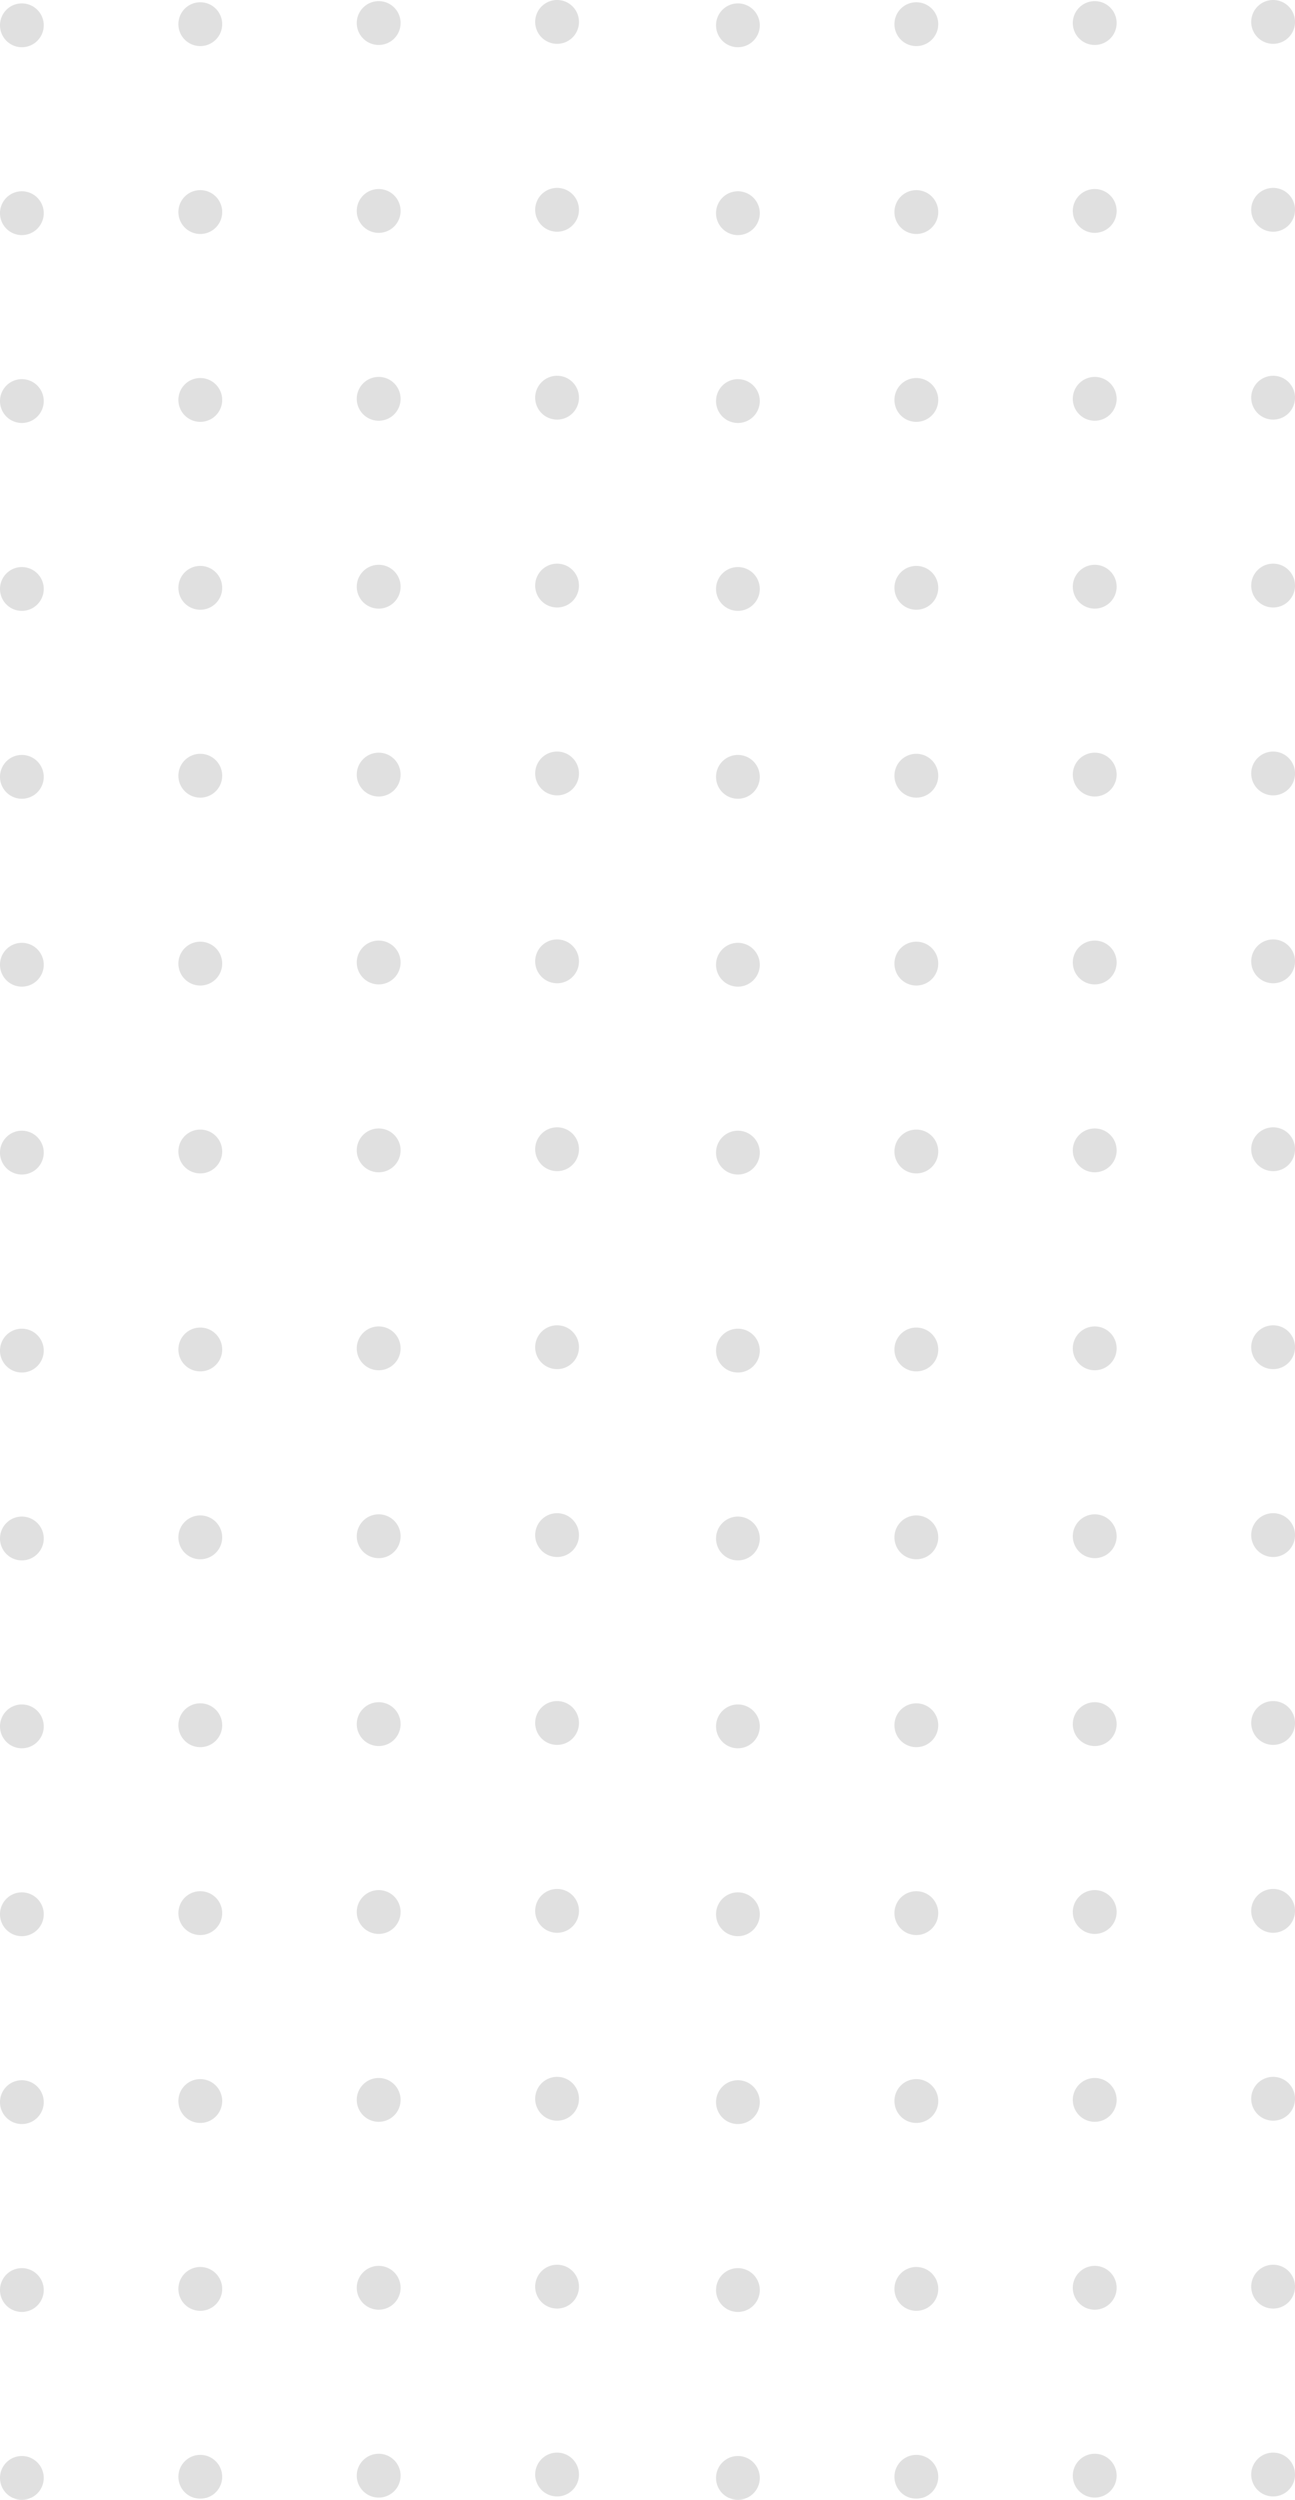 <svg xmlns="http://www.w3.org/2000/svg" width="166.284" height="320.841" viewBox="0 0 166.284 320.841"><g id="Group_68" data-name="Group 68" transform="translate(632.628 -1124.37) rotate(90)" style="mix-blend-mode: normal;isolation: isolate"><g id="Group_29" data-name="Group 29" transform="translate(1124.37 466.344)"><g id="Group_27" data-name="Group 27"><path id="Path_115" data-name="Path 115" d="M-5207.033,4426.033h0a2.817,2.817,0,0,0,2.813-2.818,2.806,2.806,0,0,0-2.813-2.806,2.806,2.806,0,0,0-2.813,2.806A2.817,2.817,0,0,0-5207.033,4426.033Zm24.114,0h0a2.817,2.817,0,0,0,2.813-2.818,2.806,2.806,0,0,0-2.813-2.806,2.806,2.806,0,0,0-2.813,2.806A2.817,2.817,0,0,0-5182.919,4426.033Zm24.114,0h0a2.817,2.817,0,0,0,2.813-2.818,2.806,2.806,0,0,0-2.813-2.806,2.806,2.806,0,0,0-2.813,2.806A2.817,2.817,0,0,0-5158.8,4426.033Zm24.115,0h0a2.818,2.818,0,0,0,2.813-2.818,2.807,2.807,0,0,0-2.813-2.806,2.808,2.808,0,0,0-2.814,2.806A2.819,2.819,0,0,0-5134.69,4426.033Zm24.113,0h0a2.817,2.817,0,0,0,2.814-2.818,2.806,2.806,0,0,0-2.814-2.806,2.806,2.806,0,0,0-2.812,2.806A2.817,2.817,0,0,0-5110.577,4426.033Zm24.115,0h0a2.817,2.817,0,0,0,2.813-2.818,2.806,2.806,0,0,0-2.813-2.806,2.806,2.806,0,0,0-2.813,2.806A2.817,2.817,0,0,0-5086.462,4426.033Zm24.113,0h0a2.817,2.817,0,0,0,2.814-2.818,2.806,2.806,0,0,0-2.814-2.806,2.806,2.806,0,0,0-2.812,2.806,2.817,2.817,0,0,0,2.812,2.818" transform="translate(5209.846 -4420.41)" fill="#e0e0e0" fill-rule="evenodd"></path><path id="Path_116" data-name="Path 116" d="M-5206.823,4459.351h0a2.818,2.818,0,0,0,2.813-2.818,2.811,2.811,0,0,0-2.813-2.812,2.812,2.812,0,0,0-2.813,2.812A2.818,2.818,0,0,0-5206.823,4459.351Zm24.115,0h0a2.818,2.818,0,0,0,2.813-2.818,2.811,2.811,0,0,0-2.812-2.812,2.812,2.812,0,0,0-2.814,2.812A2.818,2.818,0,0,0-5182.708,4459.351Zm24.114,0h0a2.819,2.819,0,0,0,2.814-2.818,2.812,2.812,0,0,0-2.814-2.812,2.812,2.812,0,0,0-2.813,2.812A2.818,2.818,0,0,0-5158.594,4459.351Zm24.114,0h0a2.818,2.818,0,0,0,2.813-2.818,2.811,2.811,0,0,0-2.813-2.812,2.811,2.811,0,0,0-2.813,2.812A2.818,2.818,0,0,0-5134.48,4459.351Zm24.114,0h0a2.818,2.818,0,0,0,2.813-2.818,2.811,2.811,0,0,0-2.813-2.812,2.811,2.811,0,0,0-2.813,2.812A2.818,2.818,0,0,0-5110.366,4459.351Zm24.115,0h0a2.818,2.818,0,0,0,2.813-2.818,2.812,2.812,0,0,0-2.813-2.812,2.812,2.812,0,0,0-2.813,2.812A2.818,2.818,0,0,0-5086.251,4459.351Zm24.115,0h0a2.818,2.818,0,0,0,2.813-2.818,2.811,2.811,0,0,0-2.812-2.812,2.812,2.812,0,0,0-2.814,2.812,2.818,2.818,0,0,0,2.814,2.818" transform="translate(5209.781 -4430.819)" fill="#e0e0e0" fill-rule="evenodd"></path><path id="Path_117" data-name="Path 117" d="M-5206.612,4492.664h0a2.806,2.806,0,0,0,2.813-2.806,2.813,2.813,0,0,0-2.812-2.819,2.814,2.814,0,0,0-2.813,2.819A2.806,2.806,0,0,0-5206.612,4492.664Zm24.114,0h0a2.807,2.807,0,0,0,2.814-2.806,2.815,2.815,0,0,0-2.814-2.819,2.814,2.814,0,0,0-2.813,2.819A2.807,2.807,0,0,0-5182.5,4492.664Zm24.114,0h0a2.806,2.806,0,0,0,2.814-2.806,2.814,2.814,0,0,0-2.814-2.819,2.813,2.813,0,0,0-2.812,2.819A2.806,2.806,0,0,0-5158.384,4492.664Zm24.115,0h0a2.806,2.806,0,0,0,2.813-2.806,2.813,2.813,0,0,0-2.813-2.819,2.814,2.814,0,0,0-2.813,2.819A2.806,2.806,0,0,0-5134.27,4492.664Zm24.114,0h0a2.806,2.806,0,0,0,2.814-2.806,2.814,2.814,0,0,0-2.814-2.819,2.813,2.813,0,0,0-2.812,2.819A2.806,2.806,0,0,0-5110.156,4492.664Zm24.115,0h0a2.806,2.806,0,0,0,2.813-2.806,2.813,2.813,0,0,0-2.813-2.819,2.813,2.813,0,0,0-2.813,2.819A2.806,2.806,0,0,0-5086.041,4492.664Zm24.114,0h0a2.806,2.806,0,0,0,2.813-2.806,2.813,2.813,0,0,0-2.812-2.819,2.814,2.814,0,0,0-2.813,2.819,2.806,2.806,0,0,0,2.813,2.806" transform="translate(5209.714 -4441.23)" fill="#e0e0e0" fill-rule="evenodd"></path><path id="Path_118" data-name="Path 118" d="M-5206.4,4525.983h0a2.806,2.806,0,0,0,2.813-2.8,2.818,2.818,0,0,0-2.813-2.819,2.818,2.818,0,0,0-2.813,2.819A2.806,2.806,0,0,0-5206.4,4525.983Zm24.114,0h0a2.806,2.806,0,0,0,2.813-2.8,2.818,2.818,0,0,0-2.812-2.819,2.818,2.818,0,0,0-2.814,2.819A2.806,2.806,0,0,0-5182.287,4525.983Zm24.114,0h0a2.806,2.806,0,0,0,2.813-2.8,2.818,2.818,0,0,0-2.813-2.819,2.819,2.819,0,0,0-2.814,2.819A2.807,2.807,0,0,0-5158.173,4525.983Zm24.114,0h0a2.806,2.806,0,0,0,2.813-2.8,2.819,2.819,0,0,0-2.813-2.819,2.818,2.818,0,0,0-2.812,2.819A2.806,2.806,0,0,0-5134.06,4525.983Zm24.114,0h0a2.806,2.806,0,0,0,2.813-2.8,2.818,2.818,0,0,0-2.813-2.819,2.818,2.818,0,0,0-2.813,2.819A2.806,2.806,0,0,0-5109.945,4525.983Zm24.115,0h0a2.805,2.805,0,0,0,2.813-2.8,2.817,2.817,0,0,0-2.812-2.819,2.817,2.817,0,0,0-2.813,2.819A2.805,2.805,0,0,0-5085.831,4525.983Zm24.115,0h0a2.805,2.805,0,0,0,2.812-2.8,2.817,2.817,0,0,0-2.812-2.819,2.818,2.818,0,0,0-2.814,2.819,2.806,2.806,0,0,0,2.814,2.8" transform="translate(5209.648 -4451.643)" fill="#e0e0e0" fill-rule="evenodd"></path></g><g id="Group_28" data-name="Group 28" transform="translate(170.095)"><path id="Path_115-2" data-name="Path 115" d="M-5207.033,4426.033h0a2.817,2.817,0,0,0,2.813-2.818,2.806,2.806,0,0,0-2.813-2.806,2.806,2.806,0,0,0-2.813,2.806A2.817,2.817,0,0,0-5207.033,4426.033Zm24.114,0h0a2.817,2.817,0,0,0,2.813-2.818,2.806,2.806,0,0,0-2.813-2.806,2.806,2.806,0,0,0-2.813,2.806A2.817,2.817,0,0,0-5182.919,4426.033Zm24.114,0h0a2.817,2.817,0,0,0,2.813-2.818,2.806,2.806,0,0,0-2.813-2.806,2.806,2.806,0,0,0-2.813,2.806A2.817,2.817,0,0,0-5158.8,4426.033Zm24.115,0h0a2.818,2.818,0,0,0,2.813-2.818,2.807,2.807,0,0,0-2.813-2.806,2.808,2.808,0,0,0-2.814,2.806A2.819,2.819,0,0,0-5134.69,4426.033Zm24.113,0h0a2.817,2.817,0,0,0,2.814-2.818,2.806,2.806,0,0,0-2.814-2.806,2.806,2.806,0,0,0-2.812,2.806A2.817,2.817,0,0,0-5110.577,4426.033Zm24.115,0h0a2.817,2.817,0,0,0,2.813-2.818,2.806,2.806,0,0,0-2.813-2.806,2.806,2.806,0,0,0-2.813,2.806A2.817,2.817,0,0,0-5086.462,4426.033Zm24.113,0h0a2.817,2.817,0,0,0,2.814-2.818,2.806,2.806,0,0,0-2.814-2.806,2.806,2.806,0,0,0-2.812,2.806,2.817,2.817,0,0,0,2.812,2.818" transform="translate(5209.846 -4420.41)" fill="#e0e0e0" fill-rule="evenodd"></path><path id="Path_116-2" data-name="Path 116" d="M-5206.823,4459.351h0a2.818,2.818,0,0,0,2.813-2.818,2.811,2.811,0,0,0-2.813-2.812,2.812,2.812,0,0,0-2.813,2.812A2.818,2.818,0,0,0-5206.823,4459.351Zm24.115,0h0a2.818,2.818,0,0,0,2.813-2.818,2.811,2.811,0,0,0-2.812-2.812,2.812,2.812,0,0,0-2.814,2.812A2.818,2.818,0,0,0-5182.708,4459.351Zm24.114,0h0a2.819,2.819,0,0,0,2.814-2.818,2.812,2.812,0,0,0-2.814-2.812,2.812,2.812,0,0,0-2.813,2.812A2.818,2.818,0,0,0-5158.594,4459.351Zm24.114,0h0a2.818,2.818,0,0,0,2.813-2.818,2.811,2.811,0,0,0-2.813-2.812,2.811,2.811,0,0,0-2.813,2.812A2.818,2.818,0,0,0-5134.48,4459.351Zm24.114,0h0a2.818,2.818,0,0,0,2.813-2.818,2.811,2.811,0,0,0-2.813-2.812,2.811,2.811,0,0,0-2.813,2.812A2.818,2.818,0,0,0-5110.366,4459.351Zm24.115,0h0a2.818,2.818,0,0,0,2.813-2.818,2.812,2.812,0,0,0-2.813-2.812,2.812,2.812,0,0,0-2.813,2.812A2.818,2.818,0,0,0-5086.251,4459.351Zm24.115,0h0a2.818,2.818,0,0,0,2.813-2.818,2.811,2.811,0,0,0-2.812-2.812,2.812,2.812,0,0,0-2.814,2.812,2.818,2.818,0,0,0,2.814,2.818" transform="translate(5209.781 -4430.819)" fill="#e0e0e0" fill-rule="evenodd"></path><path id="Path_117-2" data-name="Path 117" d="M-5206.612,4492.664h0a2.806,2.806,0,0,0,2.813-2.806,2.813,2.813,0,0,0-2.812-2.819,2.814,2.814,0,0,0-2.813,2.819A2.806,2.806,0,0,0-5206.612,4492.664Zm24.114,0h0a2.807,2.807,0,0,0,2.814-2.806,2.815,2.815,0,0,0-2.814-2.819,2.814,2.814,0,0,0-2.813,2.819A2.807,2.807,0,0,0-5182.5,4492.664Zm24.114,0h0a2.806,2.806,0,0,0,2.814-2.806,2.814,2.814,0,0,0-2.814-2.819,2.813,2.813,0,0,0-2.812,2.819A2.806,2.806,0,0,0-5158.384,4492.664Zm24.115,0h0a2.806,2.806,0,0,0,2.813-2.806,2.813,2.813,0,0,0-2.813-2.819,2.814,2.814,0,0,0-2.813,2.819A2.806,2.806,0,0,0-5134.27,4492.664Zm24.114,0h0a2.806,2.806,0,0,0,2.814-2.806,2.814,2.814,0,0,0-2.814-2.819,2.813,2.813,0,0,0-2.812,2.819A2.806,2.806,0,0,0-5110.156,4492.664Zm24.115,0h0a2.806,2.806,0,0,0,2.813-2.806,2.813,2.813,0,0,0-2.813-2.819,2.813,2.813,0,0,0-2.813,2.819A2.806,2.806,0,0,0-5086.041,4492.664Zm24.114,0h0a2.806,2.806,0,0,0,2.813-2.806,2.813,2.813,0,0,0-2.812-2.819,2.814,2.814,0,0,0-2.813,2.819,2.806,2.806,0,0,0,2.813,2.806" transform="translate(5209.714 -4441.23)" fill="#e0e0e0" fill-rule="evenodd"></path><path id="Path_118-2" data-name="Path 118" d="M-5206.4,4525.983h0a2.806,2.806,0,0,0,2.813-2.8,2.818,2.818,0,0,0-2.813-2.819,2.818,2.818,0,0,0-2.813,2.819A2.806,2.806,0,0,0-5206.4,4525.983Zm24.114,0h0a2.806,2.806,0,0,0,2.813-2.8,2.818,2.818,0,0,0-2.812-2.819,2.818,2.818,0,0,0-2.814,2.819A2.806,2.806,0,0,0-5182.287,4525.983Zm24.114,0h0a2.806,2.806,0,0,0,2.813-2.8,2.818,2.818,0,0,0-2.813-2.819,2.819,2.819,0,0,0-2.814,2.819A2.807,2.807,0,0,0-5158.173,4525.983Zm24.114,0h0a2.806,2.806,0,0,0,2.813-2.8,2.819,2.819,0,0,0-2.813-2.819,2.818,2.818,0,0,0-2.812,2.819A2.806,2.806,0,0,0-5134.06,4525.983Zm24.114,0h0a2.806,2.806,0,0,0,2.813-2.8,2.818,2.818,0,0,0-2.813-2.819,2.818,2.818,0,0,0-2.813,2.819A2.806,2.806,0,0,0-5109.945,4525.983Zm24.115,0h0a2.805,2.805,0,0,0,2.813-2.8,2.817,2.817,0,0,0-2.812-2.819,2.817,2.817,0,0,0-2.813,2.819A2.805,2.805,0,0,0-5085.831,4525.983Zm24.115,0h0a2.805,2.805,0,0,0,2.812-2.8,2.817,2.817,0,0,0-2.812-2.819,2.818,2.818,0,0,0-2.814,2.819,2.806,2.806,0,0,0,2.814,2.8" transform="translate(5209.648 -4451.643)" fill="#e0e0e0" fill-rule="evenodd"></path></g></g><g id="Group_30" data-name="Group 30" transform="translate(1124.37 558.287)"><g id="Group_27-2" data-name="Group 27" transform="translate(0 0)"><path id="Path_115-3" data-name="Path 115" d="M-5207.033,4426.033h0a2.817,2.817,0,0,0,2.813-2.818,2.806,2.806,0,0,0-2.813-2.806,2.806,2.806,0,0,0-2.813,2.806A2.817,2.817,0,0,0-5207.033,4426.033Zm24.114,0h0a2.817,2.817,0,0,0,2.813-2.818,2.806,2.806,0,0,0-2.813-2.806,2.806,2.806,0,0,0-2.813,2.806A2.817,2.817,0,0,0-5182.919,4426.033Zm24.114,0h0a2.817,2.817,0,0,0,2.813-2.818,2.806,2.806,0,0,0-2.813-2.806,2.806,2.806,0,0,0-2.813,2.806A2.817,2.817,0,0,0-5158.8,4426.033Zm24.115,0h0a2.818,2.818,0,0,0,2.813-2.818,2.807,2.807,0,0,0-2.813-2.806,2.808,2.808,0,0,0-2.814,2.806A2.819,2.819,0,0,0-5134.69,4426.033Zm24.113,0h0a2.817,2.817,0,0,0,2.814-2.818,2.806,2.806,0,0,0-2.814-2.806,2.806,2.806,0,0,0-2.812,2.806A2.817,2.817,0,0,0-5110.577,4426.033Zm24.115,0h0a2.817,2.817,0,0,0,2.813-2.818,2.806,2.806,0,0,0-2.813-2.806,2.806,2.806,0,0,0-2.813,2.806A2.817,2.817,0,0,0-5086.462,4426.033Zm24.113,0h0a2.817,2.817,0,0,0,2.814-2.818,2.806,2.806,0,0,0-2.814-2.806,2.806,2.806,0,0,0-2.812,2.806,2.817,2.817,0,0,0,2.812,2.818" transform="translate(5209.846 -4420.41)" fill="#e0e0e0" fill-rule="evenodd"></path><path id="Path_116-3" data-name="Path 116" d="M-5206.823,4459.351h0a2.818,2.818,0,0,0,2.813-2.818,2.811,2.811,0,0,0-2.813-2.812,2.812,2.812,0,0,0-2.813,2.812A2.818,2.818,0,0,0-5206.823,4459.351Zm24.115,0h0a2.818,2.818,0,0,0,2.813-2.818,2.811,2.811,0,0,0-2.812-2.812,2.812,2.812,0,0,0-2.814,2.812A2.818,2.818,0,0,0-5182.708,4459.351Zm24.114,0h0a2.819,2.819,0,0,0,2.814-2.818,2.812,2.812,0,0,0-2.814-2.812,2.812,2.812,0,0,0-2.813,2.812A2.818,2.818,0,0,0-5158.594,4459.351Zm24.114,0h0a2.818,2.818,0,0,0,2.813-2.818,2.811,2.811,0,0,0-2.813-2.812,2.811,2.811,0,0,0-2.813,2.812A2.818,2.818,0,0,0-5134.48,4459.351Zm24.114,0h0a2.818,2.818,0,0,0,2.813-2.818,2.811,2.811,0,0,0-2.813-2.812,2.811,2.811,0,0,0-2.813,2.812A2.818,2.818,0,0,0-5110.366,4459.351Zm24.115,0h0a2.818,2.818,0,0,0,2.813-2.818,2.812,2.812,0,0,0-2.813-2.812,2.812,2.812,0,0,0-2.813,2.812A2.818,2.818,0,0,0-5086.251,4459.351Zm24.115,0h0a2.818,2.818,0,0,0,2.813-2.818,2.811,2.811,0,0,0-2.812-2.812,2.812,2.812,0,0,0-2.814,2.812,2.818,2.818,0,0,0,2.814,2.818" transform="translate(5209.781 -4430.819)" fill="#e0e0e0" fill-rule="evenodd"></path><path id="Path_117-3" data-name="Path 117" d="M-5206.612,4492.664h0a2.806,2.806,0,0,0,2.813-2.806,2.813,2.813,0,0,0-2.812-2.819,2.814,2.814,0,0,0-2.813,2.819A2.806,2.806,0,0,0-5206.612,4492.664Zm24.114,0h0a2.807,2.807,0,0,0,2.814-2.806,2.815,2.815,0,0,0-2.814-2.819,2.814,2.814,0,0,0-2.813,2.819A2.807,2.807,0,0,0-5182.5,4492.664Zm24.114,0h0a2.806,2.806,0,0,0,2.814-2.806,2.814,2.814,0,0,0-2.814-2.819,2.813,2.813,0,0,0-2.812,2.819A2.806,2.806,0,0,0-5158.384,4492.664Zm24.115,0h0a2.806,2.806,0,0,0,2.813-2.806,2.813,2.813,0,0,0-2.813-2.819,2.814,2.814,0,0,0-2.813,2.819A2.806,2.806,0,0,0-5134.27,4492.664Zm24.114,0h0a2.806,2.806,0,0,0,2.814-2.806,2.814,2.814,0,0,0-2.814-2.819,2.813,2.813,0,0,0-2.812,2.819A2.806,2.806,0,0,0-5110.156,4492.664Zm24.115,0h0a2.806,2.806,0,0,0,2.813-2.806,2.813,2.813,0,0,0-2.813-2.819,2.813,2.813,0,0,0-2.813,2.819A2.806,2.806,0,0,0-5086.041,4492.664Zm24.114,0h0a2.806,2.806,0,0,0,2.813-2.806,2.813,2.813,0,0,0-2.812-2.819,2.814,2.814,0,0,0-2.813,2.819,2.806,2.806,0,0,0,2.813,2.806" transform="translate(5209.714 -4441.23)" fill="#e0e0e0" fill-rule="evenodd"></path><path id="Path_118-3" data-name="Path 118" d="M-5206.4,4525.983h0a2.806,2.806,0,0,0,2.813-2.8,2.818,2.818,0,0,0-2.813-2.819,2.818,2.818,0,0,0-2.813,2.819A2.806,2.806,0,0,0-5206.4,4525.983Zm24.114,0h0a2.806,2.806,0,0,0,2.813-2.8,2.818,2.818,0,0,0-2.812-2.819,2.818,2.818,0,0,0-2.814,2.819A2.806,2.806,0,0,0-5182.287,4525.983Zm24.114,0h0a2.806,2.806,0,0,0,2.813-2.8,2.818,2.818,0,0,0-2.813-2.819,2.819,2.819,0,0,0-2.814,2.819A2.807,2.807,0,0,0-5158.173,4525.983Zm24.114,0h0a2.806,2.806,0,0,0,2.813-2.8,2.819,2.819,0,0,0-2.813-2.819,2.818,2.818,0,0,0-2.812,2.819A2.806,2.806,0,0,0-5134.06,4525.983Zm24.114,0h0a2.806,2.806,0,0,0,2.813-2.8,2.818,2.818,0,0,0-2.813-2.819,2.818,2.818,0,0,0-2.813,2.819A2.806,2.806,0,0,0-5109.945,4525.983Zm24.115,0h0a2.805,2.805,0,0,0,2.813-2.8,2.817,2.817,0,0,0-2.812-2.819,2.817,2.817,0,0,0-2.813,2.819A2.805,2.805,0,0,0-5085.831,4525.983Zm24.115,0h0a2.805,2.805,0,0,0,2.812-2.8,2.817,2.817,0,0,0-2.812-2.819,2.818,2.818,0,0,0-2.814,2.819,2.806,2.806,0,0,0,2.814,2.8" transform="translate(5209.648 -4451.643)" fill="#e0e0e0" fill-rule="evenodd"></path></g><g id="Group_28-2" data-name="Group 28" transform="translate(170.095 0)"><path id="Path_115-4" data-name="Path 115" d="M-5207.033,4426.033h0a2.817,2.817,0,0,0,2.813-2.818,2.806,2.806,0,0,0-2.813-2.806,2.806,2.806,0,0,0-2.813,2.806A2.817,2.817,0,0,0-5207.033,4426.033Zm24.114,0h0a2.817,2.817,0,0,0,2.813-2.818,2.806,2.806,0,0,0-2.813-2.806,2.806,2.806,0,0,0-2.813,2.806A2.817,2.817,0,0,0-5182.919,4426.033Zm24.114,0h0a2.817,2.817,0,0,0,2.813-2.818,2.806,2.806,0,0,0-2.813-2.806,2.806,2.806,0,0,0-2.813,2.806A2.817,2.817,0,0,0-5158.8,4426.033Zm24.115,0h0a2.818,2.818,0,0,0,2.813-2.818,2.807,2.807,0,0,0-2.813-2.806,2.808,2.808,0,0,0-2.814,2.806A2.819,2.819,0,0,0-5134.69,4426.033Zm24.113,0h0a2.817,2.817,0,0,0,2.814-2.818,2.806,2.806,0,0,0-2.814-2.806,2.806,2.806,0,0,0-2.812,2.806A2.817,2.817,0,0,0-5110.577,4426.033Zm24.115,0h0a2.817,2.817,0,0,0,2.813-2.818,2.806,2.806,0,0,0-2.813-2.806,2.806,2.806,0,0,0-2.813,2.806A2.817,2.817,0,0,0-5086.462,4426.033Zm24.113,0h0a2.817,2.817,0,0,0,2.814-2.818,2.806,2.806,0,0,0-2.814-2.806,2.806,2.806,0,0,0-2.812,2.806,2.817,2.817,0,0,0,2.812,2.818" transform="translate(5209.846 -4420.41)" fill="#e0e0e0" fill-rule="evenodd"></path><path id="Path_116-4" data-name="Path 116" d="M-5206.823,4459.351h0a2.818,2.818,0,0,0,2.813-2.818,2.811,2.811,0,0,0-2.813-2.812,2.812,2.812,0,0,0-2.813,2.812A2.818,2.818,0,0,0-5206.823,4459.351Zm24.115,0h0a2.818,2.818,0,0,0,2.813-2.818,2.811,2.811,0,0,0-2.812-2.812,2.812,2.812,0,0,0-2.814,2.812A2.818,2.818,0,0,0-5182.708,4459.351Zm24.114,0h0a2.819,2.819,0,0,0,2.814-2.818,2.812,2.812,0,0,0-2.814-2.812,2.812,2.812,0,0,0-2.813,2.812A2.818,2.818,0,0,0-5158.594,4459.351Zm24.114,0h0a2.818,2.818,0,0,0,2.813-2.818,2.811,2.811,0,0,0-2.813-2.812,2.811,2.811,0,0,0-2.813,2.812A2.818,2.818,0,0,0-5134.48,4459.351Zm24.114,0h0a2.818,2.818,0,0,0,2.813-2.818,2.811,2.811,0,0,0-2.813-2.812,2.811,2.811,0,0,0-2.813,2.812A2.818,2.818,0,0,0-5110.366,4459.351Zm24.115,0h0a2.818,2.818,0,0,0,2.813-2.818,2.812,2.812,0,0,0-2.813-2.812,2.812,2.812,0,0,0-2.813,2.812A2.818,2.818,0,0,0-5086.251,4459.351Zm24.115,0h0a2.818,2.818,0,0,0,2.813-2.818,2.811,2.811,0,0,0-2.812-2.812,2.812,2.812,0,0,0-2.814,2.812,2.818,2.818,0,0,0,2.814,2.818" transform="translate(5209.781 -4430.819)" fill="#e0e0e0" fill-rule="evenodd"></path><path id="Path_117-4" data-name="Path 117" d="M-5206.612,4492.664h0a2.806,2.806,0,0,0,2.813-2.806,2.813,2.813,0,0,0-2.812-2.819,2.814,2.814,0,0,0-2.813,2.819A2.806,2.806,0,0,0-5206.612,4492.664Zm24.114,0h0a2.807,2.807,0,0,0,2.814-2.806,2.815,2.815,0,0,0-2.814-2.819,2.814,2.814,0,0,0-2.813,2.819A2.807,2.807,0,0,0-5182.5,4492.664Zm24.114,0h0a2.806,2.806,0,0,0,2.814-2.806,2.814,2.814,0,0,0-2.814-2.819,2.813,2.813,0,0,0-2.812,2.819A2.806,2.806,0,0,0-5158.384,4492.664Zm24.115,0h0a2.806,2.806,0,0,0,2.813-2.806,2.813,2.813,0,0,0-2.813-2.819,2.814,2.814,0,0,0-2.813,2.819A2.806,2.806,0,0,0-5134.27,4492.664Zm24.114,0h0a2.806,2.806,0,0,0,2.814-2.806,2.814,2.814,0,0,0-2.814-2.819,2.813,2.813,0,0,0-2.812,2.819A2.806,2.806,0,0,0-5110.156,4492.664Zm24.115,0h0a2.806,2.806,0,0,0,2.813-2.806,2.813,2.813,0,0,0-2.813-2.819,2.813,2.813,0,0,0-2.813,2.819A2.806,2.806,0,0,0-5086.041,4492.664Zm24.114,0h0a2.806,2.806,0,0,0,2.813-2.806,2.813,2.813,0,0,0-2.812-2.819,2.814,2.814,0,0,0-2.813,2.819,2.806,2.806,0,0,0,2.813,2.806" transform="translate(5209.714 -4441.23)" fill="#e0e0e0" fill-rule="evenodd"></path><path id="Path_118-4" data-name="Path 118" d="M-5206.4,4525.983h0a2.806,2.806,0,0,0,2.813-2.8,2.818,2.818,0,0,0-2.813-2.819,2.818,2.818,0,0,0-2.813,2.819A2.806,2.806,0,0,0-5206.4,4525.983Zm24.114,0h0a2.806,2.806,0,0,0,2.813-2.8,2.818,2.818,0,0,0-2.812-2.819,2.818,2.818,0,0,0-2.814,2.819A2.806,2.806,0,0,0-5182.287,4525.983Zm24.114,0h0a2.806,2.806,0,0,0,2.813-2.8,2.818,2.818,0,0,0-2.813-2.819,2.819,2.819,0,0,0-2.814,2.819A2.807,2.807,0,0,0-5158.173,4525.983Zm24.114,0h0a2.806,2.806,0,0,0,2.813-2.8,2.819,2.819,0,0,0-2.813-2.819,2.818,2.818,0,0,0-2.812,2.819A2.806,2.806,0,0,0-5134.06,4525.983Zm24.114,0h0a2.806,2.806,0,0,0,2.813-2.8,2.818,2.818,0,0,0-2.813-2.819,2.818,2.818,0,0,0-2.813,2.819A2.806,2.806,0,0,0-5109.945,4525.983Zm24.115,0h0a2.805,2.805,0,0,0,2.813-2.8,2.817,2.817,0,0,0-2.812-2.819,2.817,2.817,0,0,0-2.813,2.819A2.805,2.805,0,0,0-5085.831,4525.983Zm24.115,0h0a2.805,2.805,0,0,0,2.812-2.8,2.817,2.817,0,0,0-2.812-2.819,2.818,2.818,0,0,0-2.814,2.819,2.806,2.806,0,0,0,2.814,2.8" transform="translate(5209.648 -4451.643)" fill="#e0e0e0" fill-rule="evenodd"></path></g></g></g></svg>